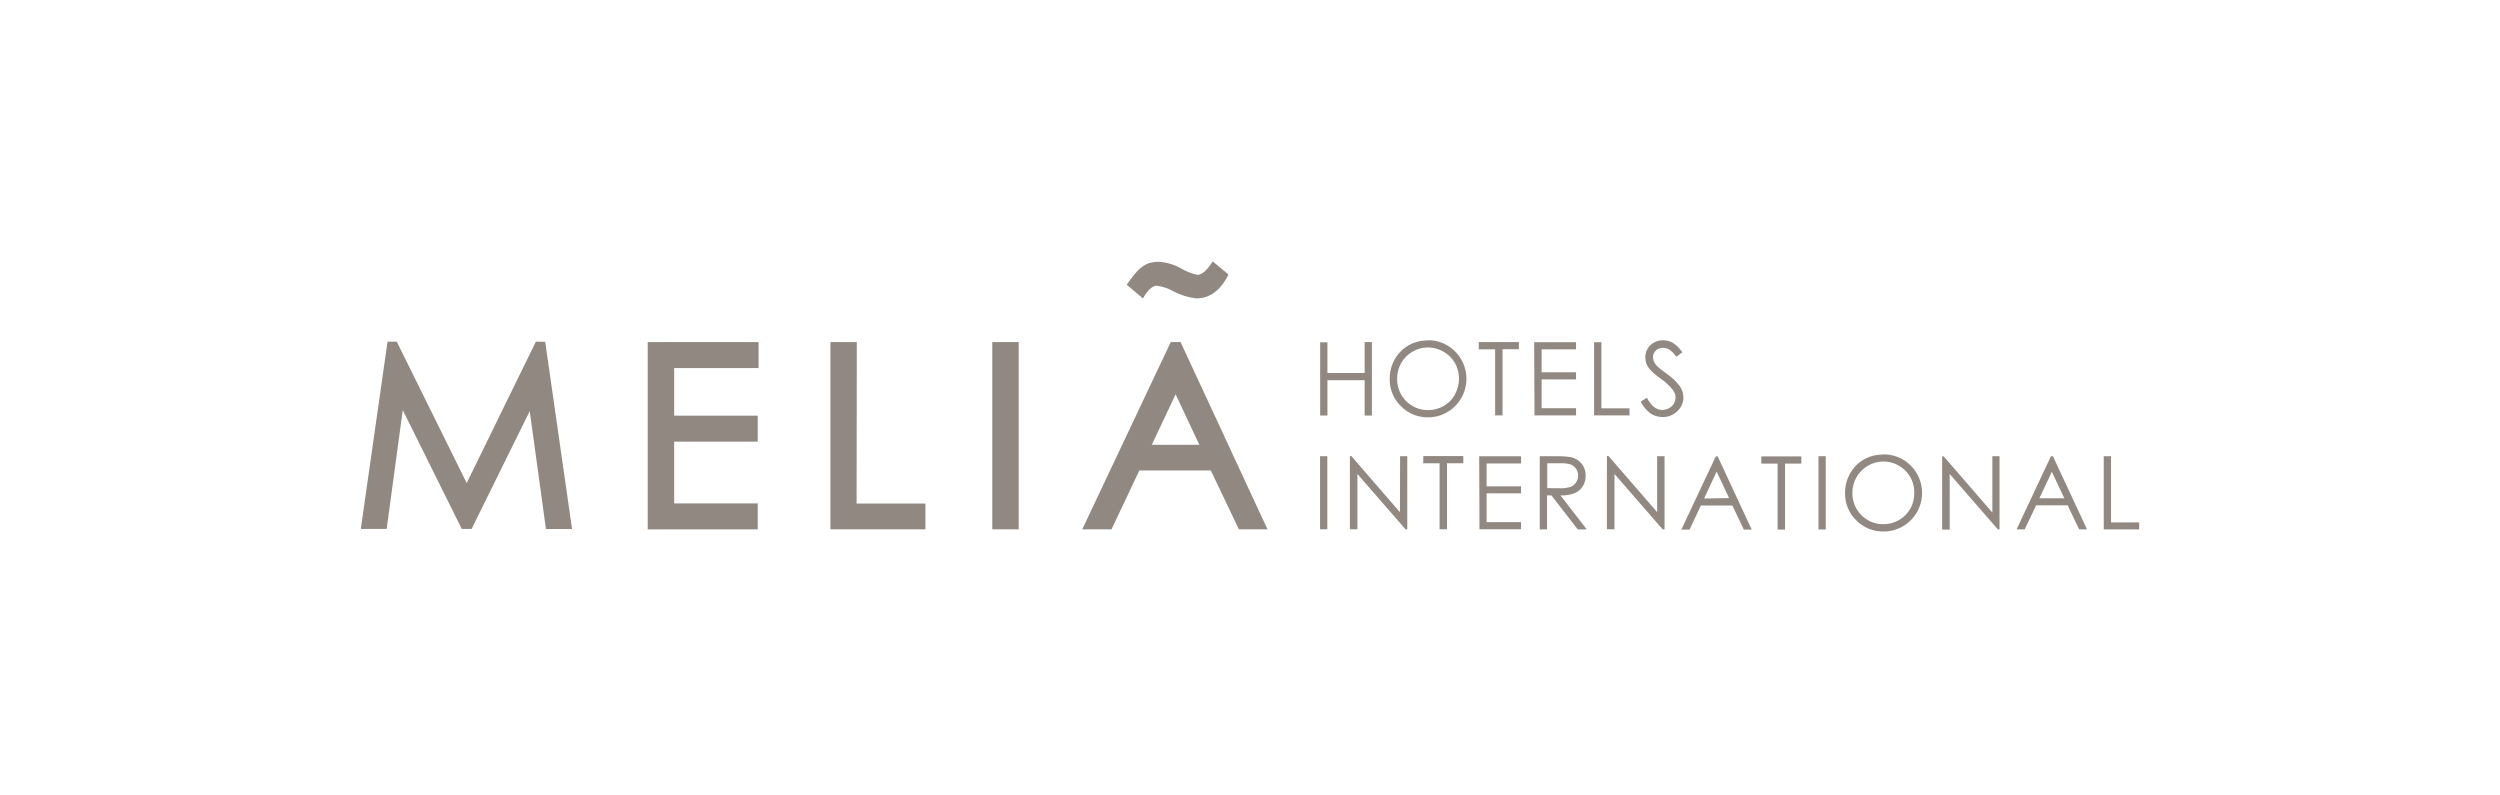 <svg width="880" height="280" viewBox="0 0 880 280" fill="none" xmlns="http://www.w3.org/2000/svg">
<path fill-rule="evenodd" clip-rule="evenodd" d="M415.565 120.412H412.104L380.955 186.324H391.251L401.046 165.613H426.208L436.089 186.324H446.161L415.565 120.412ZM405.424 156.576L413.817 138.798L422.176 156.576H405.424ZM413.09 102.581C411.27 101.515 409.253 100.831 407.161 100.569C405.589 100.609 403.983 102.134 402.309 105.061L396.598 100.204L397.862 98.47C398.572 97.43 399.365 96.45 400.233 95.538C400.912 94.788 401.686 94.13 402.534 93.578C403.277 93.074 404.103 92.704 404.974 92.486C405.872 92.251 406.797 92.134 407.726 92.139C410.495 92.28 413.195 93.057 415.617 94.411C417.424 95.506 419.401 96.291 421.466 96.735C423.093 96.735 424.893 95.157 426.883 92L432.438 96.648C429.634 102.234 425.844 105.044 421.085 105.044C418.294 104.713 415.585 103.879 413.09 102.581ZM227.993 186.358H266.723V177.2H237.304V155.466H266.723V146.308H237.304V129.57H267.017V120.412H227.993V186.358ZM188.624 120.273L164.276 170.036L139.667 120.273H136.414L127 186.185H136.103L141.779 144.365L162.545 186.185H166.006L186.461 144.712L192.172 186.202H201.361L191.912 120.29L188.624 120.273ZM301.593 120.412H292.317V186.324H325.751V177.252H301.523L301.593 120.412ZM349.286 186.324H358.579V120.412H349.286V186.324ZM480.356 131.304H467.256V120.498H464.695V146.273H467.256V133.837H480.356V146.273H482.917V120.412H480.356V131.304ZM502.507 119.839C500.16 119.807 497.847 120.406 495.809 121.574C493.756 122.748 492.062 124.464 490.912 126.534C489.74 128.656 489.144 131.048 489.182 133.473C489.154 135.243 489.49 137.001 490.169 138.636C490.848 140.271 491.855 141.749 493.127 142.978C494.372 144.245 495.861 145.248 497.502 145.924C499.144 146.601 500.905 146.938 502.68 146.915C505.353 146.907 507.964 146.107 510.184 144.615C512.404 143.123 514.135 141.007 515.158 138.531C516.181 136.056 516.451 133.333 515.933 130.704C515.415 128.076 514.134 125.659 512.249 123.759C510.979 122.458 509.456 121.431 507.774 120.742C506.093 120.053 504.288 119.716 502.472 119.752L502.507 119.839ZM512.128 138.919C511.198 140.588 509.827 141.969 508.165 142.908C506.48 143.876 504.57 144.379 502.628 144.365C501.198 144.365 499.783 144.082 498.463 143.533C497.144 142.983 495.945 142.177 494.937 141.162C493.929 140.146 493.131 138.941 492.588 137.616C492.046 136.29 491.77 134.87 491.777 133.438C491.755 131.465 492.25 129.521 493.214 127.801C494.158 126.126 495.54 124.74 497.211 123.794C498.846 122.807 500.72 122.291 502.628 122.302C504.557 122.298 506.451 122.813 508.113 123.794C509.788 124.727 511.176 126.1 512.128 127.766C513.093 129.454 513.589 131.371 513.565 133.316C513.568 135.269 513.06 137.189 512.094 138.884L512.128 138.919ZM591.386 136.057C590.119 134.337 588.568 132.847 586.8 131.651C584.931 130.264 583.824 129.414 583.478 129.084C582.959 128.585 582.531 127.998 582.215 127.35C581.983 126.838 581.865 126.281 581.868 125.719C581.858 125.281 581.94 124.846 582.11 124.442C582.28 124.038 582.534 123.675 582.855 123.378C583.194 123.058 583.594 122.81 584.031 122.649C584.469 122.488 584.934 122.418 585.399 122.441C586.178 122.439 586.944 122.649 587.614 123.048C588.582 123.746 589.419 124.609 590.088 125.598L592.182 124.002C591.31 122.673 590.173 121.539 588.842 120.672C587.788 120.072 586.594 119.761 585.381 119.77C584.276 119.768 583.188 120.043 582.215 120.568C581.274 121.075 580.49 121.831 579.948 122.753C579.411 123.686 579.136 124.747 579.151 125.823C579.156 127.252 579.637 128.638 580.519 129.761C581.704 131.077 583.047 132.242 584.516 133.23C586.176 134.395 587.661 135.791 588.929 137.375C589.474 138.108 589.777 138.994 589.794 139.908C589.793 140.691 589.576 141.459 589.166 142.126C588.757 142.793 588.172 143.334 587.475 143.689C586.724 144.089 585.886 144.297 585.035 144.296C583.028 144.296 581.245 142.874 579.705 140.029L577.525 141.347C578.328 143.003 579.514 144.443 580.986 145.545C582.249 146.377 583.731 146.812 585.243 146.794C586.202 146.816 587.156 146.644 588.048 146.29C588.939 145.935 589.751 145.405 590.435 144.73C591.109 144.111 591.646 143.357 592.013 142.518C592.379 141.679 592.567 140.772 592.563 139.856C592.54 138.487 592.119 137.155 591.352 136.022L591.386 136.057ZM563.698 120.446H561.119V146.221H573.579V143.724H563.698V120.446ZM520.539 122.961H526.284V146.221H528.897V122.927H534.642V120.412H520.539V122.961ZM540.145 146.221H554.768V143.689H542.655V133.559H554.768V131.044H542.655V122.961H554.768V120.446H540.024L540.145 146.221ZM557.157 171.146C556.487 172.223 555.502 173.065 554.336 173.557C552.732 174.177 551.018 174.461 549.3 174.39L558.541 186.358H555.374L546.116 174.39H544.558V186.358H541.997V160.583H547.189C549.128 160.521 551.068 160.637 552.986 160.93C554.443 161.244 555.753 162.037 556.707 163.185C557.684 164.387 558.194 165.902 558.143 167.452C558.172 168.752 557.829 170.034 557.157 171.146ZM544.628 163.064V171.823L549.058 171.858C550.345 171.913 551.632 171.749 552.865 171.372C553.664 171.069 554.344 170.515 554.803 169.794C555.26 169.073 555.501 168.236 555.495 167.382C555.499 166.543 555.252 165.721 554.786 165.024C554.346 164.341 553.705 163.814 552.951 163.515C551.724 163.145 550.441 162.992 549.162 163.064H544.628ZM506.729 163.064H500.984V160.531H515.087V163.064H509.342V186.306H506.729V163.064ZM566.207 160.531L583.322 180.287V160.583H585.918V186.358H585.278L568.301 166.845V186.306H565.636V160.531H566.207ZM467.221 186.306H464.66V160.583H467.221V186.306ZM535.404 186.306H520.781L520.677 160.601H535.404V163.133H523.29V171.198H535.404V173.662H523.29V183.791H535.404V186.306ZM475.666 160.531L492.781 180.287L492.833 160.583H495.36V186.358H494.788L477.812 166.845V186.306H475.164V160.531H475.666ZM709.823 186.358L721.937 160.583H722.629L734.639 186.358H731.87L727.821 177.876H716.711L712.696 186.358H709.823ZM722.249 166.064L717.853 175.396H726.644L722.249 166.064ZM743.084 160.583V183.878H752.983V186.358H740.523V160.583H743.084ZM684.194 160.653L701.309 180.409V160.583H703.836V186.358H703.265L686.288 166.845V186.428H683.641V160.653H684.194ZM591.836 186.428L603.95 160.653H604.625L616.617 186.428H613.831L609.799 177.946H598.706L594.709 186.428H591.836ZM604.261 165.995L599.849 175.465L608.64 175.327L604.261 165.995ZM625.72 163.185H619.975V160.653H634.078V163.185H628.333V186.428H625.72V163.185ZM656.073 161.745C658.111 160.577 660.423 159.978 662.77 160.011V159.941C664.596 159.892 666.412 160.219 668.105 160.902C669.799 161.586 671.335 162.611 672.617 163.913C674.507 165.813 675.794 168.231 676.315 170.862C676.836 173.494 676.568 176.221 675.544 178.7C674.521 181.178 672.787 183.298 670.563 184.791C668.339 186.283 665.724 187.082 663.047 187.087C661.255 187.123 659.475 186.792 657.814 186.115C656.154 185.438 654.649 184.429 653.391 183.149C652.124 181.921 651.121 180.445 650.446 178.813C649.77 177.182 649.436 175.428 649.463 173.662C649.41 171.235 650.008 168.839 651.193 166.723C652.336 164.648 654.023 162.927 656.073 161.745ZM668.429 183.063C670.095 182.13 671.472 180.756 672.409 179.091L672.444 179.073C673.387 177.359 673.864 175.427 673.828 173.471C673.852 172.022 673.585 170.584 673.044 169.24C672.504 167.897 671.7 166.676 670.68 165.649C669.661 164.622 668.446 163.811 667.108 163.262C665.771 162.714 664.337 162.44 662.892 162.456C660.986 162.461 659.116 162.976 657.475 163.948C655.814 164.916 654.436 166.303 653.477 167.972C652.515 169.687 652.02 171.625 652.041 173.592C652.03 175.026 652.302 176.448 652.843 177.775C653.383 179.103 654.181 180.31 655.19 181.326C656.2 182.343 657.4 183.148 658.722 183.696C660.044 184.244 661.461 184.524 662.892 184.52C664.833 184.533 666.744 184.03 668.429 183.063ZM642.662 186.376H640.101V160.583H642.662V186.376Z" fill="#918981"/>
</svg>

